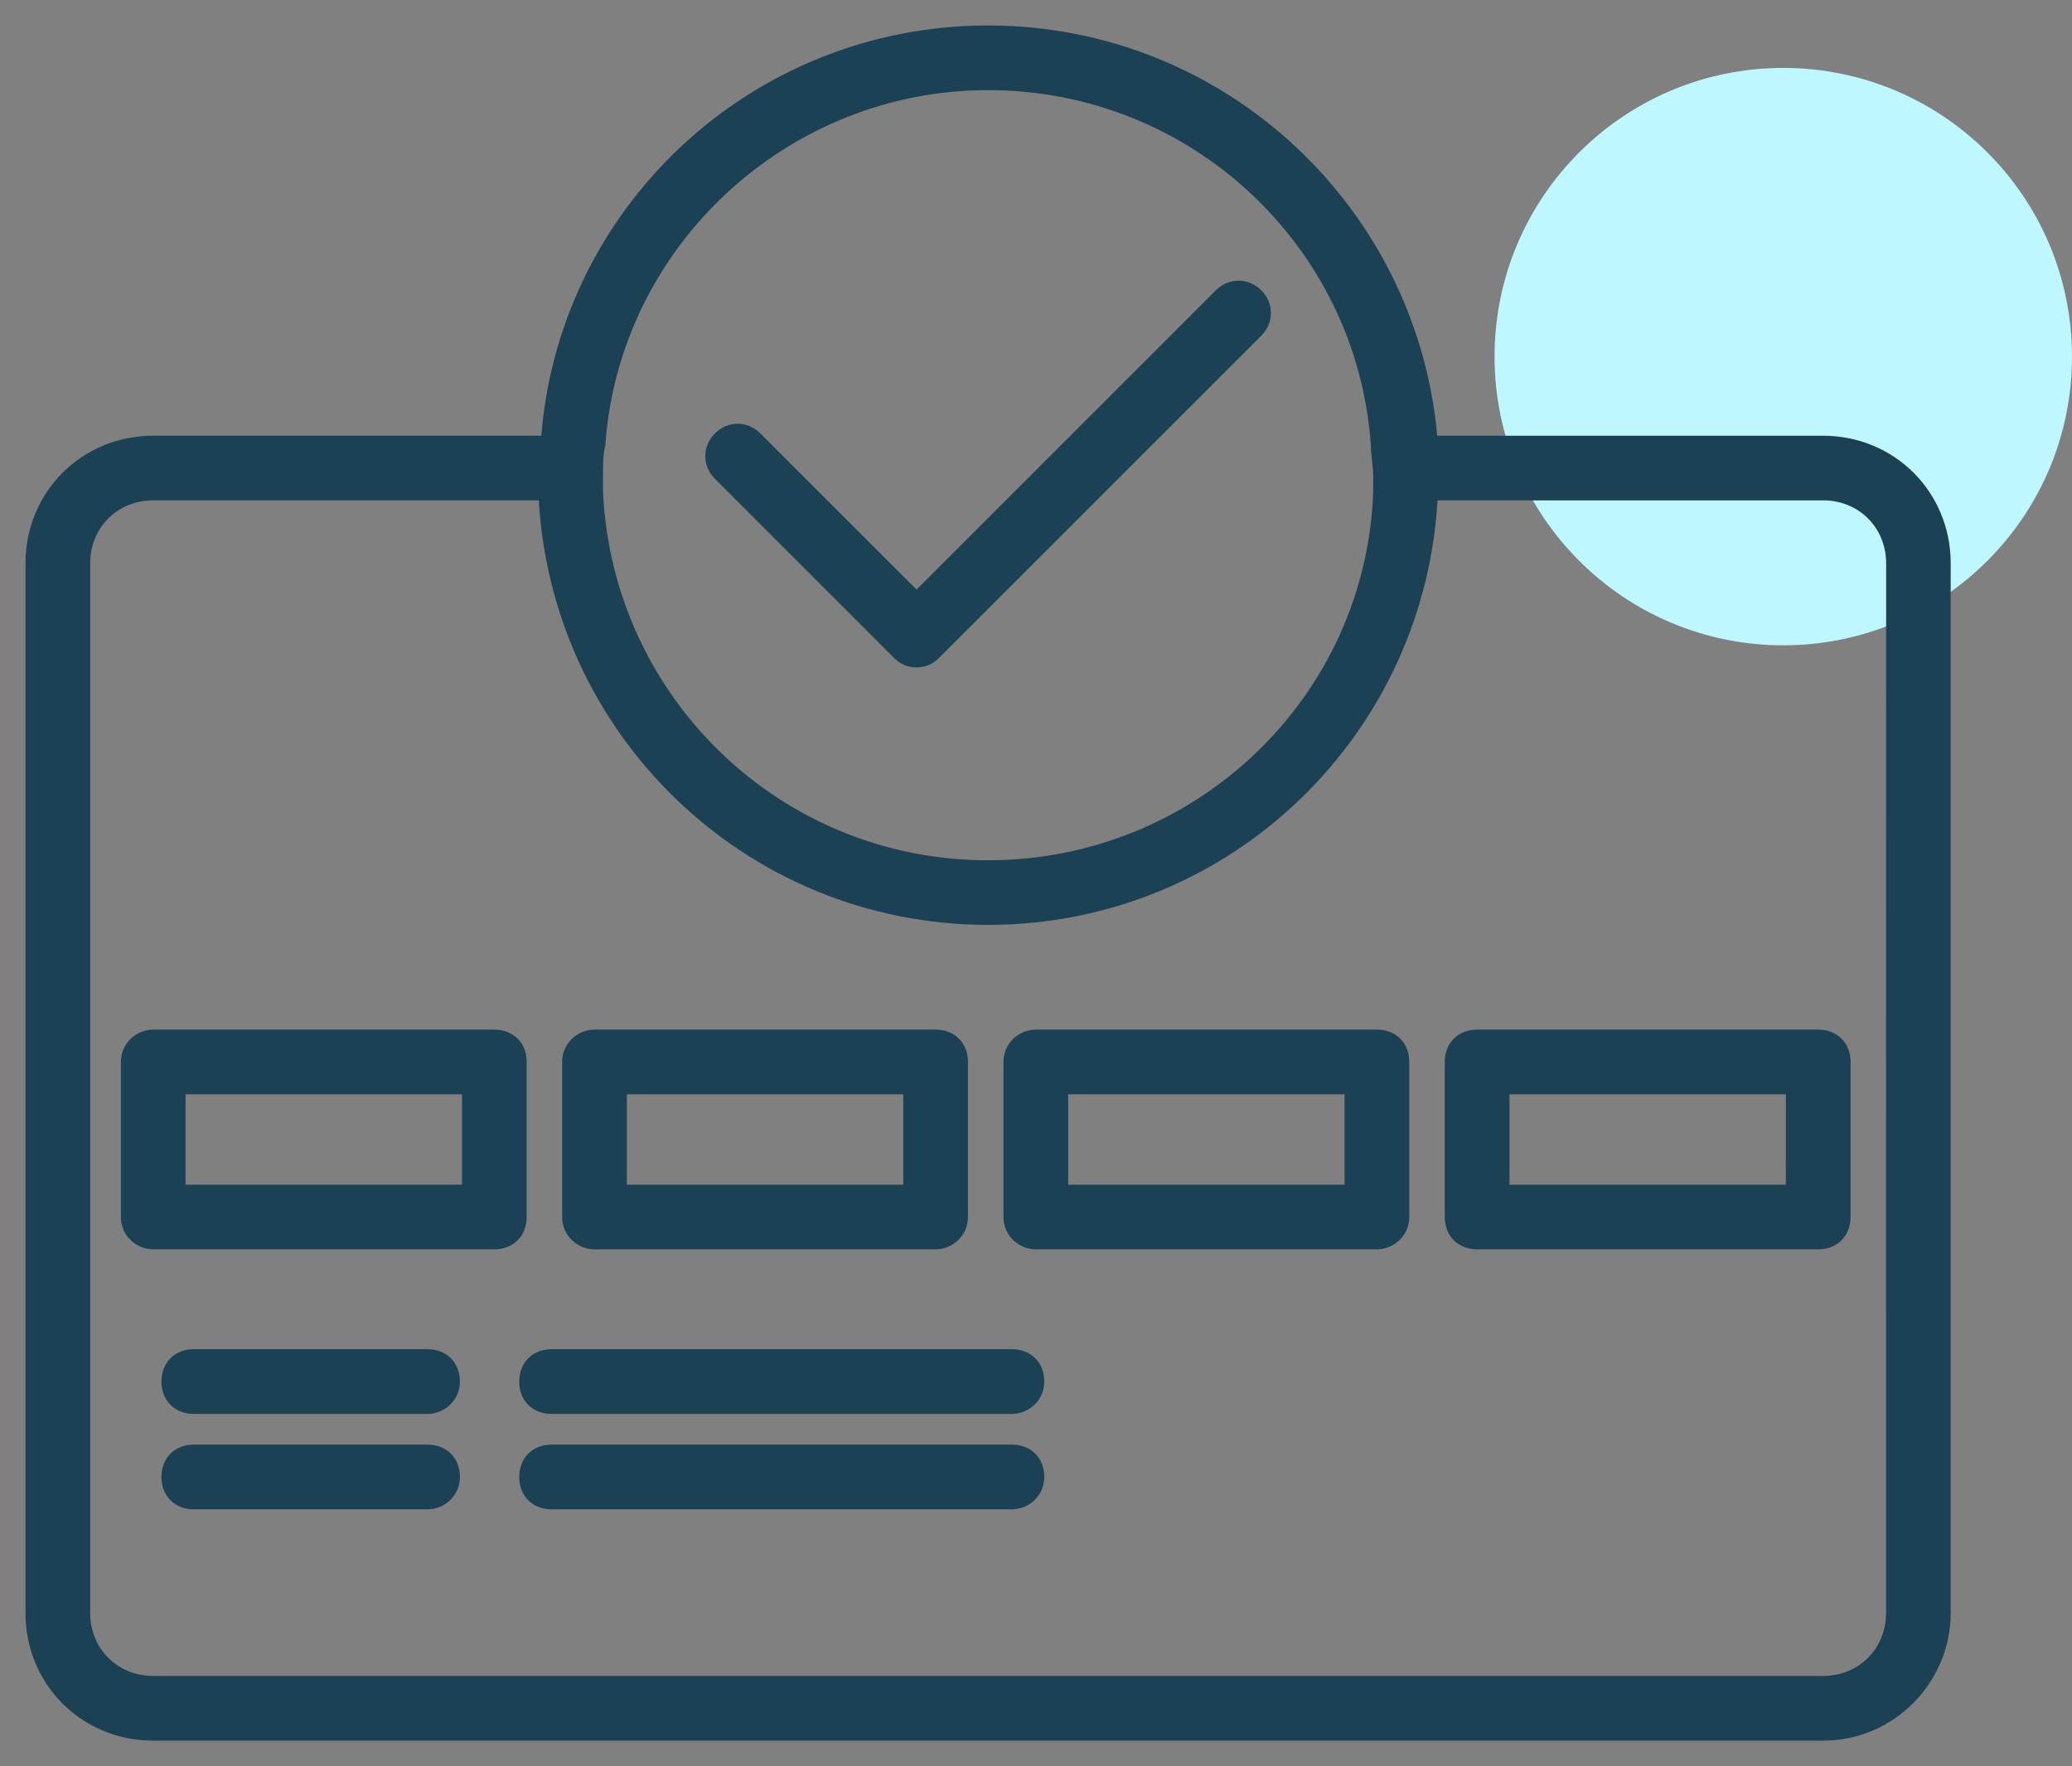<svg width="61" height="52" viewBox="0 0 61 52" fill="none" xmlns="http://www.w3.org/2000/svg">
<rect x="0" y="0" width="61" height="52" fill="#808080" stroke="none"/>
<circle cx="52.5" cy="10.5" r="8.5" fill="#BEF7FF"/>
<path d="M12.587 41.38H5.705C5.284 41.38 5.003 41.099 5.003 40.678C5.003 40.256 5.284 39.975 5.705 39.975H12.587C13.009 39.975 13.29 40.256 13.29 40.678C13.289 41.099 12.938 41.38 12.587 41.38Z" fill="#1C4054" stroke="#1C4054" stroke-width="0.5"/>
<path d="M12.587 44.189H5.705C5.284 44.189 5.003 43.908 5.003 43.487C5.003 43.065 5.284 42.784 5.705 42.784H12.587C13.009 42.784 13.29 43.065 13.29 43.487C13.289 43.908 12.938 44.189 12.587 44.189Z" fill="#1C4054" stroke="#1C4054" stroke-width="0.5"/>
<path d="M29.792 41.38H16.238C15.817 41.38 15.536 41.099 15.536 40.678C15.536 40.256 15.817 39.975 16.238 39.975H29.792C30.213 39.975 30.494 40.256 30.494 40.678C30.494 41.099 30.143 41.38 29.792 41.38H29.792Z" fill="#1C4054" stroke="#1C4054" stroke-width="0.5"/>
<path d="M29.792 44.189H16.238C15.817 44.189 15.536 43.908 15.536 43.487C15.536 43.065 15.817 42.784 16.238 42.784H29.792C30.213 42.784 30.494 43.065 30.494 43.487C30.494 43.908 30.143 44.189 29.792 44.189H29.792Z" fill="#1C4054" stroke="#1C4054" stroke-width="0.5"/>
<path d="M14.553 30.565H4.511C4.16 30.565 3.809 30.846 3.809 31.268V35.832C3.809 36.254 4.16 36.534 4.511 36.534H14.553C14.975 36.534 15.255 36.254 15.255 35.832V31.267C15.256 30.846 14.975 30.565 14.553 30.565L14.553 30.565ZM13.851 35.13H5.213V31.97H13.851V35.13Z" fill="#1C4054" stroke="#1C4054" stroke-width="0.5"/>
<path d="M27.544 30.565H17.502C17.151 30.565 16.8 30.846 16.8 31.268V35.832C16.8 36.254 17.151 36.534 17.502 36.534H27.544C27.895 36.534 28.247 36.254 28.247 35.832V31.267C28.247 30.846 27.966 30.565 27.544 30.565V30.565ZM26.842 35.13H18.204V31.97H26.842L26.842 35.13Z" fill="#1C4054" stroke="#1C4054" stroke-width="0.5"/>
<path d="M40.537 30.565H30.494C30.143 30.565 29.792 30.846 29.792 31.268V35.832C29.792 36.254 30.143 36.534 30.494 36.534H40.536C40.887 36.534 41.239 36.254 41.239 35.832V31.267C41.239 30.846 40.958 30.565 40.537 30.565L40.537 30.565ZM39.834 35.13H31.197V31.97H39.834V35.13Z" fill="#1C4054" stroke="#1C4054" stroke-width="0.5"/>
<path d="M53.529 30.565H43.486C43.065 30.565 42.784 30.846 42.784 31.268V35.832C42.784 36.254 43.065 36.534 43.486 36.534H53.529C53.95 36.534 54.231 36.254 54.231 35.832V31.267C54.231 30.846 53.95 30.565 53.529 30.565V30.565ZM52.826 35.13H44.189V31.97H52.827L52.826 35.13Z" fill="#1C4054" stroke="#1C4054" stroke-width="0.5"/>
<path d="M53.669 13.079H42.082C41.59 6.337 35.972 1 29.09 1C22.208 1 16.591 6.337 16.169 13.079H4.511C2.545 13.079 1 14.623 1 16.59V47.489C1 49.455 2.545 51 4.511 51H53.668C55.635 51 57.179 49.385 57.179 47.489V16.59C57.18 14.623 55.635 13.079 53.669 13.079H53.669ZM29.09 2.404C35.2 2.404 40.186 7.109 40.607 13.079C40.607 13.359 40.677 13.711 40.677 13.992V14.483C40.466 20.663 35.34 25.579 29.089 25.579C22.839 25.579 17.783 20.663 17.502 14.483V13.992C17.502 13.711 17.502 13.359 17.572 13.079C17.994 7.109 23.05 2.404 29.089 2.404H29.09ZM55.776 47.488C55.776 48.682 54.863 49.595 53.669 49.595H4.512C3.319 49.595 2.405 48.682 2.405 47.488V16.589C2.405 15.395 3.319 14.482 4.512 14.482H16.1C16.381 21.434 22.069 26.981 29.091 26.981C36.114 26.981 41.802 21.433 42.083 14.482H53.671C54.864 14.482 55.778 15.395 55.778 16.589L55.776 47.488Z" fill="#1C4054" stroke="#1C4054" stroke-width="0.5"/>
<path d="M26.983 19.399C26.772 19.399 26.632 19.329 26.491 19.188L21.224 13.921C20.944 13.64 20.944 13.219 21.224 12.938C21.505 12.657 21.927 12.657 22.207 12.938L26.983 17.713L35.972 8.724C36.253 8.444 36.674 8.444 36.955 8.724C37.236 9.005 37.236 9.427 36.955 9.708L27.474 19.188C27.334 19.329 27.194 19.399 26.983 19.399L26.983 19.399Z" fill="#1C4054" stroke="#1C4054" stroke-width="0.5"/>
</svg>
